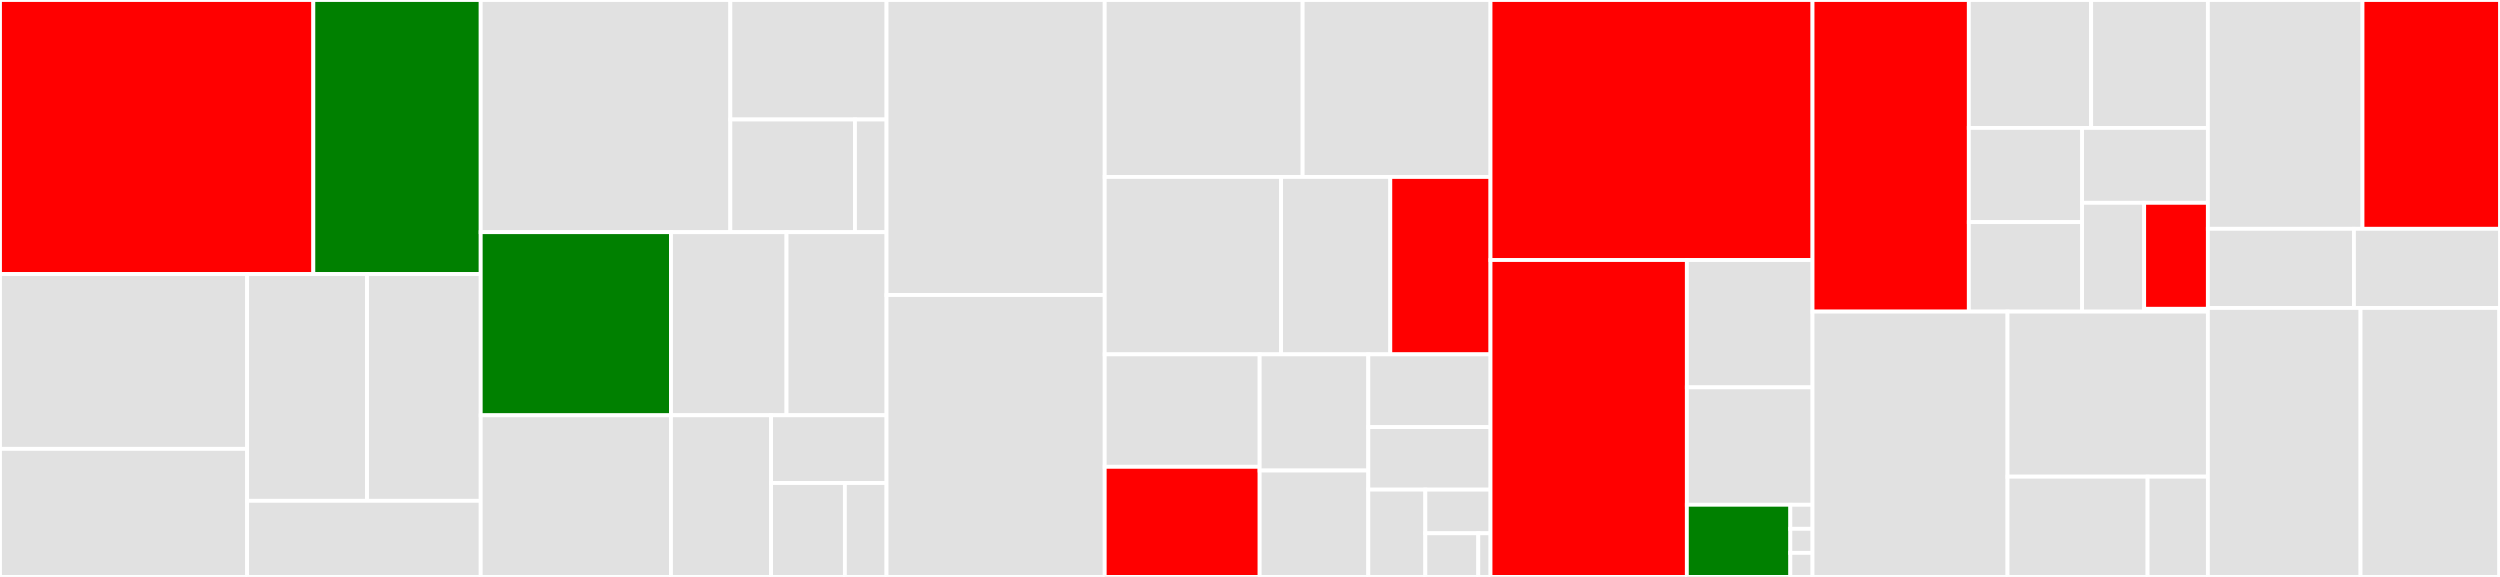 <svg baseProfile="full" width="650" height="150" viewBox="0 0 650 150" version="1.1"
xmlns="http://www.w3.org/2000/svg" xmlns:ev="http://www.w3.org/2001/xml-events"
xmlns:xlink="http://www.w3.org/1999/xlink">

<rect x="0" y="0" width="650" height="150" fill="#333333" stroke="none"/>

<style>rect.s{mask:url(#mask);}</style>
<defs>
  <pattern id="white" width="4" height="4" patternUnits="userSpaceOnUse" patternTransform="rotate(45)">
    <rect width="2" height="2" transform="translate(0,0)" fill="white"></rect>
  </pattern>
  <mask id="mask">
    <rect x="0" y="0" width="100%" height="100%" fill="url(#white)"></rect>
  </mask>
</defs>

<rect x="0" y="0" width="81.468" height="71.25" fill="red" stroke="white" stroke-width="1" class=" tooltipped" data-content="warcserver/index/indexsource.py"><title>warcserver/index/indexsource.py</title></rect>
<rect x="81.468" y="0" width="43.517" height="71.25" fill="green" stroke="white" stroke-width="1" class=" tooltipped" data-content="warcserver/index/aggregator.py"><title>warcserver/index/aggregator.py</title></rect>
<rect x="0" y="71.25" width="64.247" height="45.454" fill="#e1e1e1" stroke="white" stroke-width="1" class=" tooltipped" data-content="warcserver/index/zipnum.py"><title>warcserver/index/zipnum.py</title></rect>
<rect x="0" y="116.704" width="64.247" height="33.296" fill="#e1e1e1" stroke="white" stroke-width="1" class=" tooltipped" data-content="warcserver/index/cdxops.py"><title>warcserver/index/cdxops.py</title></rect>
<rect x="64.247" y="71.25" width="31.184" height="58.964" fill="#e1e1e1" stroke="white" stroke-width="1" class=" tooltipped" data-content="warcserver/index/fuzzymatcher.py"><title>warcserver/index/fuzzymatcher.py</title></rect>
<rect x="95.431" y="71.25" width="29.553" height="58.964" fill="#e1e1e1" stroke="white" stroke-width="1" class=" tooltipped" data-content="warcserver/index/cdxobject.py"><title>warcserver/index/cdxobject.py</title></rect>
<rect x="64.247" y="130.214" width="60.737" height="19.786" fill="#e1e1e1" stroke="white" stroke-width="1" class=" tooltipped" data-content="warcserver/index/query.py"><title>warcserver/index/query.py</title></rect>
<rect x="124.985" y="0" width="64.902" height="60.364" fill="#e1e1e1" stroke="white" stroke-width="1" class=" tooltipped" data-content="warcserver/resource/responseloader.py"><title>warcserver/resource/responseloader.py</title></rect>
<rect x="189.887" y="0" width="40.614" height="31.07" fill="#e1e1e1" stroke="white" stroke-width="1" class=" tooltipped" data-content="warcserver/resource/resolvingloader.py"><title>warcserver/resource/resolvingloader.py</title></rect>
<rect x="189.887" y="31.07" width="32.409" height="29.295" fill="#e1e1e1" stroke="white" stroke-width="1" class=" tooltipped" data-content="warcserver/resource/pathresolvers.py"><title>warcserver/resource/pathresolvers.py</title></rect>
<rect x="222.296" y="31.07" width="8.205" height="29.295" fill="#e1e1e1" stroke="white" stroke-width="1" class=" tooltipped" data-content="warcserver/resource/blockrecordloader.py"><title>warcserver/resource/blockrecordloader.py</title></rect>
<rect x="124.985" y="60.364" width="49.473" height="47.611" fill="green" stroke="white" stroke-width="1" class=" tooltipped" data-content="warcserver/inputrequest.py"><title>warcserver/inputrequest.py</title></rect>
<rect x="124.985" y="107.976" width="49.473" height="42.024" fill="#e1e1e1" stroke="white" stroke-width="1" class=" tooltipped" data-content="warcserver/warcserver.py"><title>warcserver/warcserver.py</title></rect>
<rect x="174.458" y="60.364" width="30.041" height="47.605" fill="#e1e1e1" stroke="white" stroke-width="1" class=" tooltipped" data-content="warcserver/handlers.py"><title>warcserver/handlers.py</title></rect>
<rect x="204.499" y="60.364" width="26.002" height="47.605" fill="#e1e1e1" stroke="white" stroke-width="1" class=" tooltipped" data-content="warcserver/basewarcserver.py"><title>warcserver/basewarcserver.py</title></rect>
<rect x="174.458" y="107.97" width="26.02" height="42.03" fill="#e1e1e1" stroke="white" stroke-width="1" class=" tooltipped" data-content="warcserver/access_checker.py"><title>warcserver/access_checker.py</title></rect>
<rect x="200.478" y="107.97" width="30.023" height="17.613" fill="#e1e1e1" stroke="white" stroke-width="1" class=" tooltipped" data-content="warcserver/amf.py"><title>warcserver/amf.py</title></rect>
<rect x="200.478" y="125.583" width="19.195" height="24.417" fill="#e1e1e1" stroke="white" stroke-width="1" class=" tooltipped" data-content="warcserver/upstreamindexsource.py"><title>warcserver/upstreamindexsource.py</title></rect>
<rect x="219.673" y="125.583" width="10.828" height="24.417" fill="#e1e1e1" stroke="white" stroke-width="1" class=" tooltipped" data-content="warcserver/http.py"><title>warcserver/http.py</title></rect>
<rect x="230.5" y="0" width="56.724" height="76.695" fill="#e1e1e1" stroke="white" stroke-width="1" class=" tooltipped" data-content="rewrite/html_rewriter.py"><title>rewrite/html_rewriter.py</title></rect>
<rect x="230.5" y="76.695" width="56.724" height="73.305" fill="#e1e1e1" stroke="white" stroke-width="1" class=" tooltipped" data-content="rewrite/content_rewriter.py"><title>rewrite/content_rewriter.py</title></rect>
<rect x="287.224" y="0" width="51.46" height="46.006" fill="#e1e1e1" stroke="white" stroke-width="1" class=" tooltipped" data-content="rewrite/templateview.py"><title>rewrite/templateview.py</title></rect>
<rect x="338.684" y="0" width="48.848" height="46.006" fill="#e1e1e1" stroke="white" stroke-width="1" class=" tooltipped" data-content="rewrite/wburl.py"><title>rewrite/wburl.py</title></rect>
<rect x="287.224" y="46.006" width="45.855" height="46.126" fill="#e1e1e1" stroke="white" stroke-width="1" class=" tooltipped" data-content="rewrite/regex_rewriters.py"><title>rewrite/regex_rewriters.py</title></rect>
<rect x="333.079" y="46.006" width="28.399" height="46.126" fill="#e1e1e1" stroke="white" stroke-width="1" class=" tooltipped" data-content="rewrite/cookies.py"><title>rewrite/cookies.py</title></rect>
<rect x="361.478" y="46.006" width="26.054" height="46.126" fill="red" stroke="white" stroke-width="1" class=" tooltipped" data-content="rewrite/url_rewriter.py"><title>rewrite/url_rewriter.py</title></rect>
<rect x="287.224" y="92.133" width="40.289" height="29.232" fill="#e1e1e1" stroke="white" stroke-width="1" class=" tooltipped" data-content="rewrite/cookie_rewriter.py"><title>rewrite/cookie_rewriter.py</title></rect>
<rect x="287.224" y="121.365" width="40.289" height="28.635" fill="red" stroke="white" stroke-width="1" class=" tooltipped" data-content="rewrite/rewriteinputreq.py"><title>rewrite/rewriteinputreq.py</title></rect>
<rect x="327.514" y="92.133" width="28.244" height="30.21" fill="#e1e1e1" stroke="white" stroke-width="1" class=" tooltipped" data-content="rewrite/header_rewriter.py"><title>rewrite/header_rewriter.py</title></rect>
<rect x="327.514" y="122.343" width="28.244" height="27.657" fill="#e1e1e1" stroke="white" stroke-width="1" class=" tooltipped" data-content="rewrite/rewrite_dash.py"><title>rewrite/rewrite_dash.py</title></rect>
<rect x="355.758" y="92.133" width="31.775" height="18.911" fill="#e1e1e1" stroke="white" stroke-width="1" class=" tooltipped" data-content="rewrite/default_rewriter.py"><title>rewrite/default_rewriter.py</title></rect>
<rect x="355.758" y="111.044" width="31.775" height="16.263" fill="#e1e1e1" stroke="white" stroke-width="1" class=" tooltipped" data-content="rewrite/rewrite_hls.py"><title>rewrite/rewrite_hls.py</title></rect>
<rect x="355.758" y="127.307" width="14.828" height="22.693" fill="#e1e1e1" stroke="white" stroke-width="1" class=" tooltipped" data-content="rewrite/html_insert_rewriter.py"><title>rewrite/html_insert_rewriter.py</title></rect>
<rect x="370.586" y="127.307" width="16.946" height="11.347" fill="#e1e1e1" stroke="white" stroke-width="1" class=" tooltipped" data-content="rewrite/jsonp_rewriter.py"><title>rewrite/jsonp_rewriter.py</title></rect>
<rect x="370.586" y="138.653" width="13.769" height="11.347" fill="#e1e1e1" stroke="white" stroke-width="1" class=" tooltipped" data-content="rewrite/rewrite_js_workers.py"><title>rewrite/rewrite_js_workers.py</title></rect>
<rect x="384.355" y="138.653" width="3.177" height="11.347" fill="#e1e1e1" stroke="white" stroke-width="1" class=" tooltipped" data-content="rewrite/rewrite_amf.py"><title>rewrite/rewrite_amf.py</title></rect>
<rect x="387.532" y="0" width="83.724" height="67.608" fill="red" stroke="white" stroke-width="1" class=" tooltipped" data-content="apps/rewriterapp.py"><title>apps/rewriterapp.py</title></rect>
<rect x="387.532" y="67.608" width="51.051" height="82.392" fill="red" stroke="white" stroke-width="1" class=" tooltipped" data-content="apps/frontendapp.py"><title>apps/frontendapp.py</title></rect>
<rect x="438.583" y="67.608" width="32.673" height="33.104" fill="#e1e1e1" stroke="white" stroke-width="1" class=" tooltipped" data-content="apps/wbrequestresponse.py"><title>apps/wbrequestresponse.py</title></rect>
<rect x="438.583" y="100.712" width="32.673" height="30.529" fill="#e1e1e1" stroke="white" stroke-width="1" class=" tooltipped" data-content="apps/cli.py"><title>apps/cli.py</title></rect>
<rect x="438.583" y="131.241" width="26.907" height="18.759" fill="green" stroke="white" stroke-width="1" class=" tooltipped" data-content="apps/static_handler.py"><title>apps/static_handler.py</title></rect>
<rect x="465.49" y="131.241" width="5.766" height="6.253" fill="#e1e1e1" stroke="white" stroke-width="1" class=" tooltipped" data-content="apps/live.py"><title>apps/live.py</title></rect>
<rect x="465.49" y="137.494" width="5.766" height="6.253" fill="#e1e1e1" stroke="white" stroke-width="1" class=" tooltipped" data-content="apps/wayback.py"><title>apps/wayback.py</title></rect>
<rect x="465.49" y="143.747" width="5.766" height="6.253" fill="#e1e1e1" stroke="white" stroke-width="1" class=" tooltipped" data-content="apps/warcserverapp.py"><title>apps/warcserverapp.py</title></rect>
<rect x="471.256" y="0" width="40.642" height="81.021" fill="red" stroke="white" stroke-width="1" class=" tooltipped" data-content="utils/loaders.py"><title>utils/loaders.py</title></rect>
<rect x="511.898" y="0" width="31.798" height="33.259" fill="#e1e1e1" stroke="white" stroke-width="1" class=" tooltipped" data-content="utils/memento.py"><title>utils/memento.py</title></rect>
<rect x="543.696" y="0" width="30.352" height="33.259" fill="#e1e1e1" stroke="white" stroke-width="1" class=" tooltipped" data-content="utils/io.py"><title>utils/io.py</title></rect>
<rect x="511.898" y="33.259" width="29.439" height="24.493" fill="#e1e1e1" stroke="white" stroke-width="1" class=" tooltipped" data-content="utils/canonicalize.py"><title>utils/canonicalize.py</title></rect>
<rect x="511.898" y="57.752" width="29.439" height="23.269" fill="#e1e1e1" stroke="white" stroke-width="1" class=" tooltipped" data-content="utils/binsearch.py"><title>utils/binsearch.py</title></rect>
<rect x="541.337" y="33.259" width="32.71" height="19.472" fill="#e1e1e1" stroke="white" stroke-width="1" class=" tooltipped" data-content="utils/format.py"><title>utils/format.py</title></rect>
<rect x="541.337" y="52.731" width="16.143" height="28.29" fill="#e1e1e1" stroke="white" stroke-width="1" class=" tooltipped" data-content="utils/wbexception.py"><title>utils/wbexception.py</title></rect>
<rect x="557.48" y="52.731" width="16.568" height="27.564" fill="red" stroke="white" stroke-width="1" class=" tooltipped" data-content="utils/geventserver.py"><title>utils/geventserver.py</title></rect>
<rect x="557.48" y="80.296" width="16.568" height="0.725" fill="#e1e1e1" stroke="white" stroke-width="1" class=" tooltipped" data-content="utils/merge.py"><title>utils/merge.py</title></rect>
<rect x="471.256" y="81.021" width="50.699" height="68.979" fill="#e1e1e1" stroke="white" stroke-width="1" class=" tooltipped" data-content="manager/manager.py"><title>manager/manager.py</title></rect>
<rect x="521.955" y="81.021" width="52.093" height="42.91" fill="#e1e1e1" stroke="white" stroke-width="1" class=" tooltipped" data-content="manager/aclmanager.py"><title>manager/aclmanager.py</title></rect>
<rect x="521.955" y="123.931" width="36.419" height="26.069" fill="#e1e1e1" stroke="white" stroke-width="1" class=" tooltipped" data-content="manager/autoindex.py"><title>manager/autoindex.py</title></rect>
<rect x="558.374" y="123.931" width="15.674" height="26.069" fill="#e1e1e1" stroke="white" stroke-width="1" class=" tooltipped" data-content="manager/migrate.py"><title>manager/migrate.py</title></rect>
<rect x="574.048" y="0" width="40.198" height="59.494" fill="#e1e1e1" stroke="white" stroke-width="1" class=" tooltipped" data-content="recorder/recorderapp.py"><title>recorder/recorderapp.py</title></rect>
<rect x="614.246" y="0" width="35.754" height="59.494" fill="red" stroke="white" stroke-width="1" class=" tooltipped" data-content="recorder/multifilewarcwriter.py"><title>recorder/multifilewarcwriter.py</title></rect>
<rect x="574.048" y="59.494" width="37.976" height="20.57" fill="#e1e1e1" stroke="white" stroke-width="1" class=" tooltipped" data-content="recorder/filters.py"><title>recorder/filters.py</title></rect>
<rect x="612.024" y="59.494" width="37.976" height="20.57" fill="#e1e1e1" stroke="white" stroke-width="1" class=" tooltipped" data-content="recorder/redisindexer.py"><title>recorder/redisindexer.py</title></rect>
<rect x="574.048" y="80.063" width="39.694" height="69.937" fill="#e1e1e1" stroke="white" stroke-width="1" class=" tooltipped" data-content="indexer/cdxindexer.py"><title>indexer/cdxindexer.py</title></rect>
<rect x="613.742" y="80.063" width="36.086" height="69.937" fill="#e1e1e1" stroke="white" stroke-width="1" class=" tooltipped" data-content="indexer/archiveindexer.py"><title>indexer/archiveindexer.py</title></rect>
<rect x="649.828" y="80.063" width="0.172" height="69.937" fill="#e1e1e1" stroke="white" stroke-width="1" class=" tooltipped" data-content="version.py"><title>version.py</title></rect>
</svg>